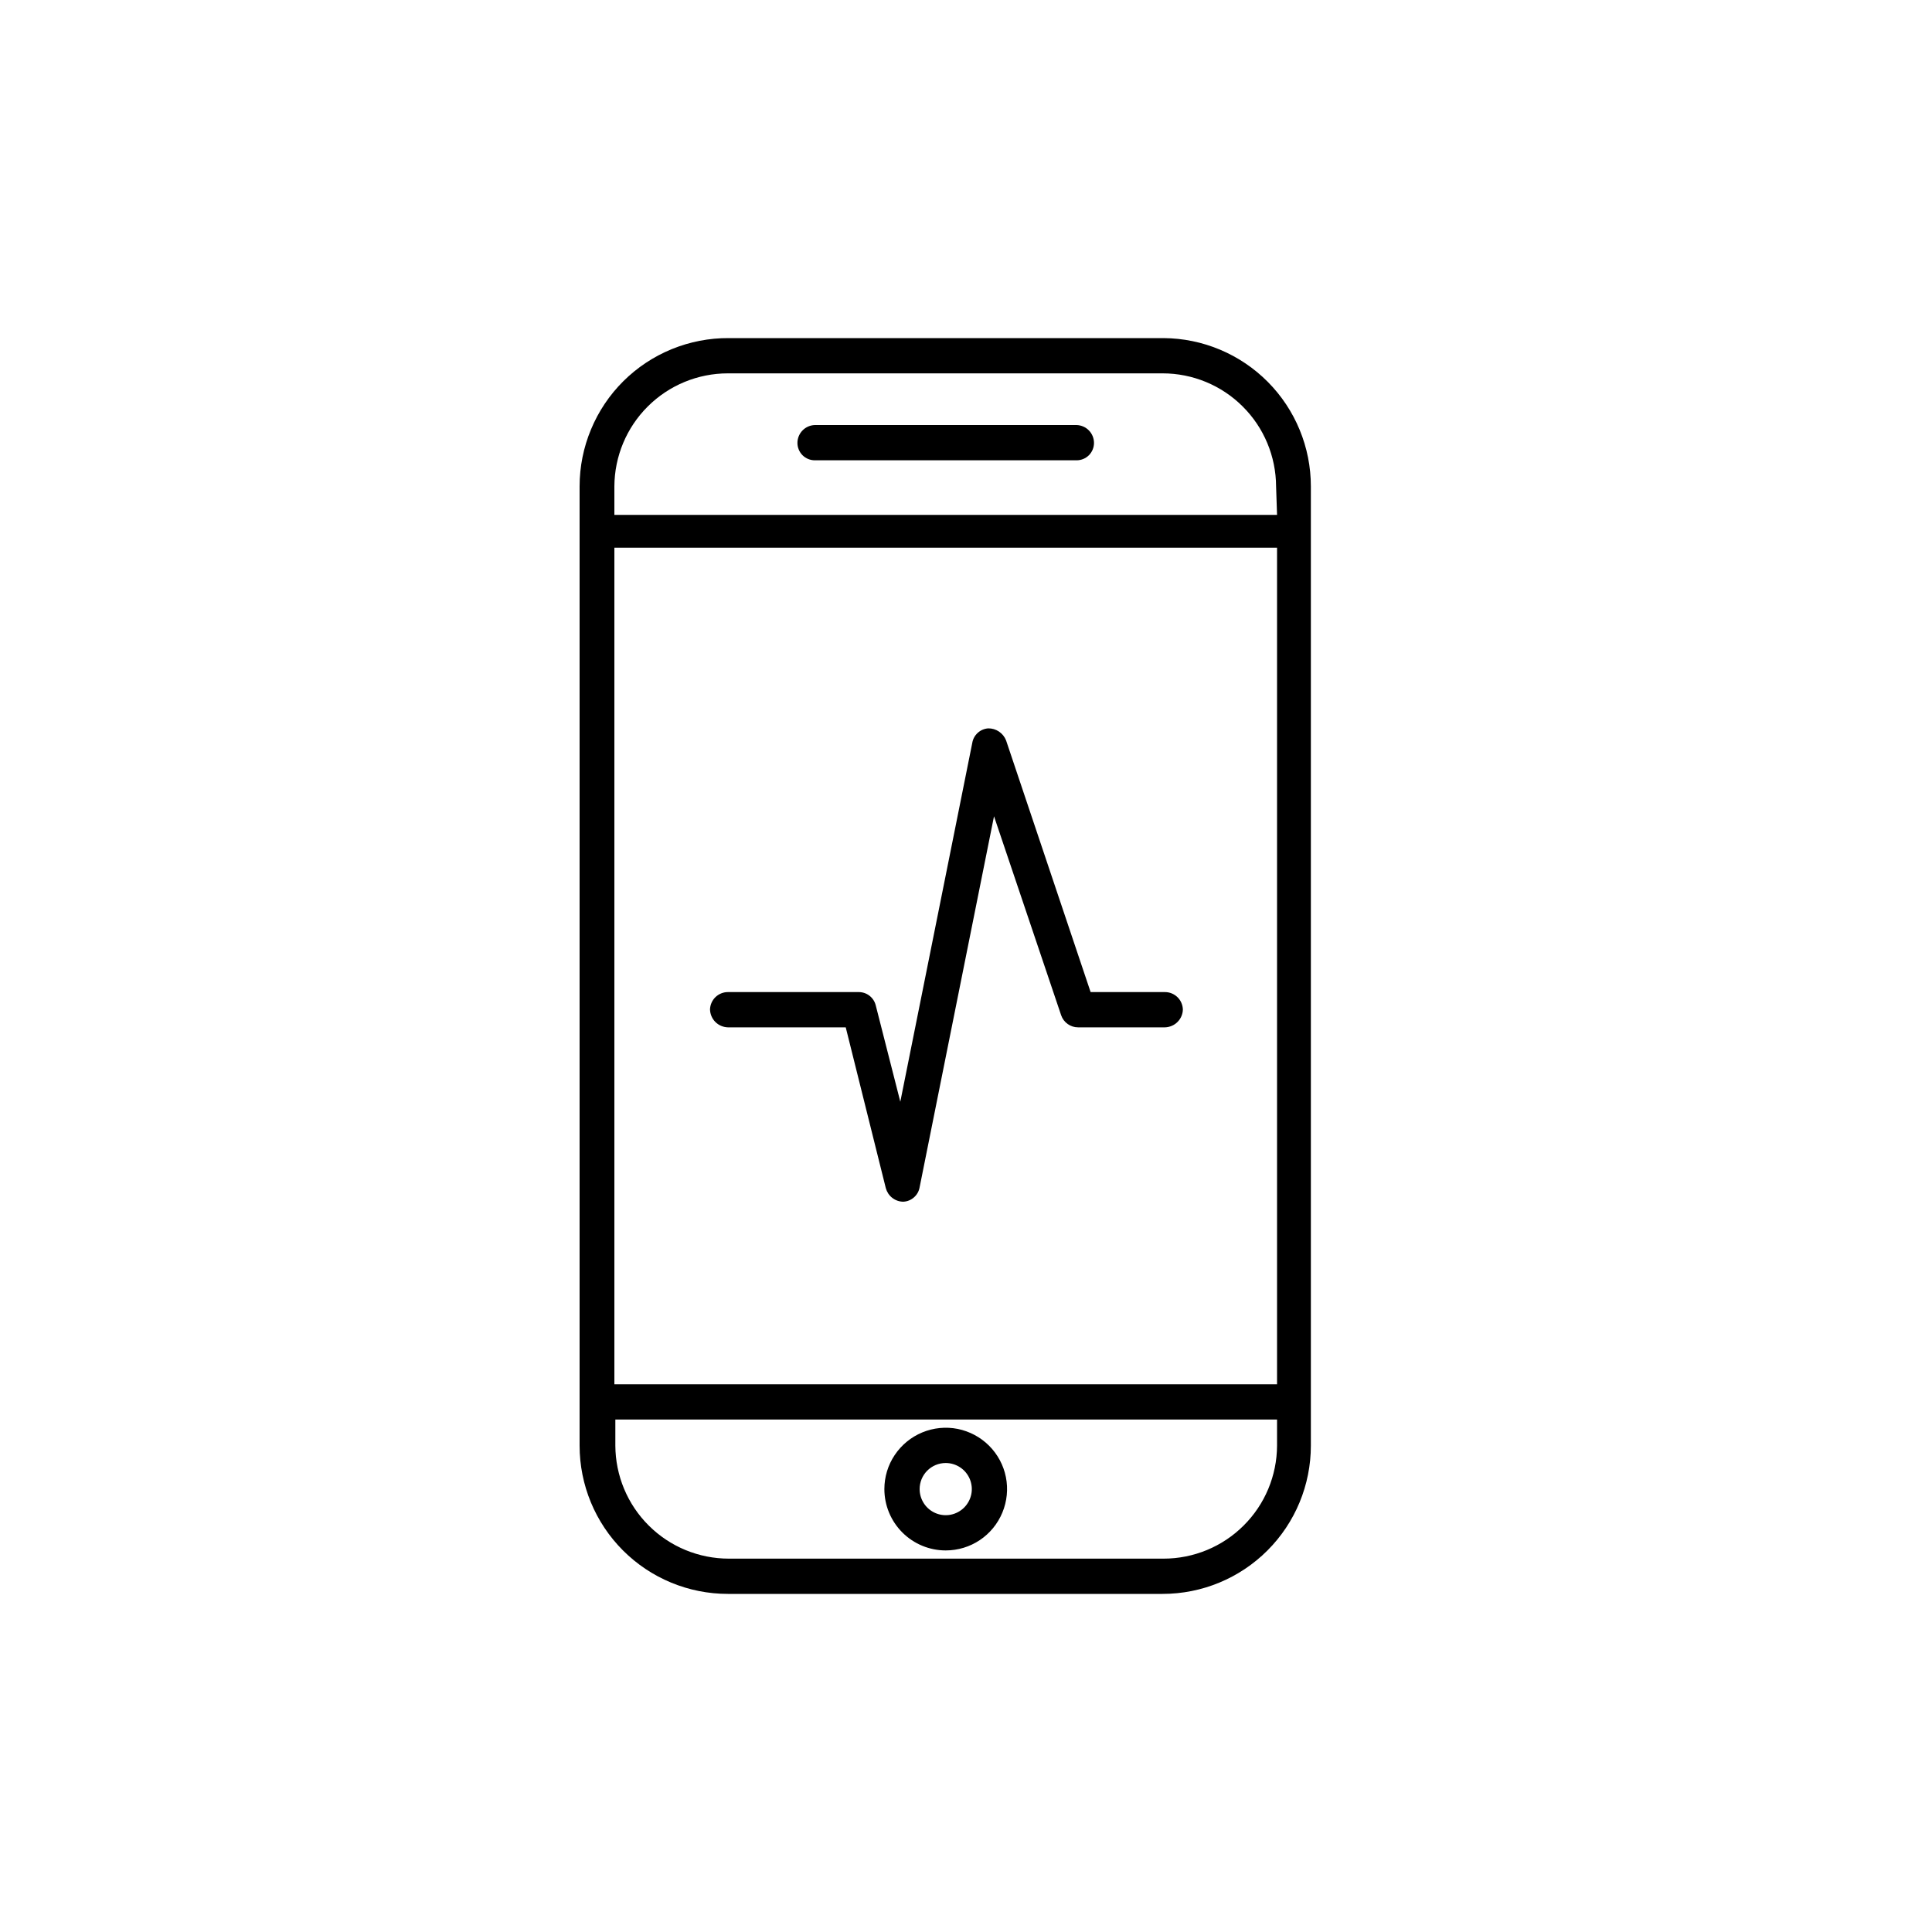 <svg width="40" height="40" viewBox="0 0 40 40" fill="none" xmlns="http://www.w3.org/2000/svg">
<path d="M24.09 7H15.09C14.685 6.997 14.284 7.075 13.909 7.228C13.534 7.381 13.193 7.607 12.906 7.892C12.619 8.177 12.391 8.517 12.236 8.891C12.08 9.264 12 9.665 12 10.07V29.93C12 30.744 12.323 31.525 12.899 32.101C13.475 32.677 14.256 33 15.07 33H24.07C24.884 33 25.665 32.677 26.241 32.101C26.817 31.525 27.14 30.744 27.14 29.93V10.07C27.14 9.259 26.819 8.481 26.248 7.906C25.677 7.331 24.901 7.005 24.09 7ZM26.44 29.93C26.437 30.552 26.189 31.147 25.748 31.585C25.308 32.024 24.712 32.27 24.09 32.27H15.09C14.469 32.27 13.872 32.024 13.432 31.585C12.991 31.147 12.743 30.552 12.74 29.93V29.39H26.44V29.93ZM26.44 28.66H12.72V11.34H26.44V28.66ZM26.44 10.66H12.72V10.07C12.723 9.449 12.971 8.853 13.412 8.415C13.852 7.976 14.448 7.73 15.07 7.73H24.07C24.692 7.73 25.288 7.976 25.728 8.415C26.169 8.853 26.417 9.449 26.42 10.07L26.44 10.66ZM22.65 9.17C22.65 9.266 22.612 9.357 22.545 9.425C22.477 9.492 22.386 9.53 22.29 9.53H16.87C16.774 9.53 16.683 9.492 16.615 9.425C16.548 9.357 16.51 9.266 16.51 9.17C16.51 9.074 16.548 8.981 16.615 8.912C16.682 8.843 16.774 8.803 16.87 8.8H22.29C22.386 8.803 22.478 8.843 22.545 8.912C22.612 8.981 22.65 9.074 22.65 9.17ZM19.58 32.1C19.831 32.1 20.077 32.026 20.286 31.886C20.494 31.747 20.657 31.548 20.753 31.316C20.849 31.084 20.875 30.829 20.826 30.582C20.777 30.336 20.656 30.11 20.478 29.932C20.3 29.754 20.074 29.634 19.828 29.584C19.581 29.535 19.326 29.561 19.094 29.657C18.862 29.753 18.664 29.916 18.524 30.125C18.384 30.333 18.31 30.579 18.31 30.83C18.31 31.167 18.444 31.49 18.682 31.728C18.92 31.966 19.243 32.1 19.58 32.1ZM19.58 30.29C19.687 30.29 19.791 30.322 19.88 30.381C19.969 30.44 20.038 30.525 20.079 30.623C20.12 30.722 20.131 30.831 20.11 30.935C20.089 31.04 20.037 31.136 19.962 31.212C19.886 31.287 19.79 31.339 19.685 31.36C19.581 31.381 19.472 31.37 19.373 31.329C19.275 31.288 19.19 31.219 19.131 31.13C19.072 31.041 19.04 30.937 19.04 30.83C19.04 30.759 19.054 30.689 19.081 30.623C19.108 30.558 19.148 30.498 19.198 30.448C19.248 30.398 19.308 30.358 19.373 30.331C19.439 30.304 19.509 30.29 19.58 30.29ZM14.7 20.9C14.703 20.804 14.743 20.712 14.812 20.645C14.881 20.578 14.974 20.54 15.07 20.54H17.78C17.86 20.54 17.938 20.566 18.001 20.615C18.065 20.664 18.11 20.733 18.13 20.81L18.64 22.81L20.13 15.38C20.143 15.3 20.183 15.227 20.243 15.173C20.303 15.118 20.379 15.086 20.46 15.08C20.54 15.079 20.618 15.102 20.684 15.147C20.75 15.192 20.801 15.255 20.83 15.33L22.58 20.54H24.12C24.216 20.54 24.309 20.578 24.378 20.645C24.447 20.712 24.487 20.804 24.49 20.9C24.488 20.997 24.448 21.09 24.379 21.159C24.31 21.228 24.217 21.267 24.12 21.27H22.32C22.243 21.27 22.168 21.246 22.105 21.201C22.042 21.156 21.995 21.093 21.97 21.02L20.58 16.9L19.04 24.58C19.026 24.662 18.985 24.736 18.923 24.79C18.861 24.845 18.782 24.877 18.7 24.88C18.618 24.879 18.538 24.851 18.473 24.8C18.408 24.75 18.362 24.679 18.34 24.6L17.51 21.27H15.07C14.973 21.267 14.88 21.228 14.811 21.159C14.742 21.09 14.703 20.997 14.7 20.9Z" fill="black"/>
</svg>
